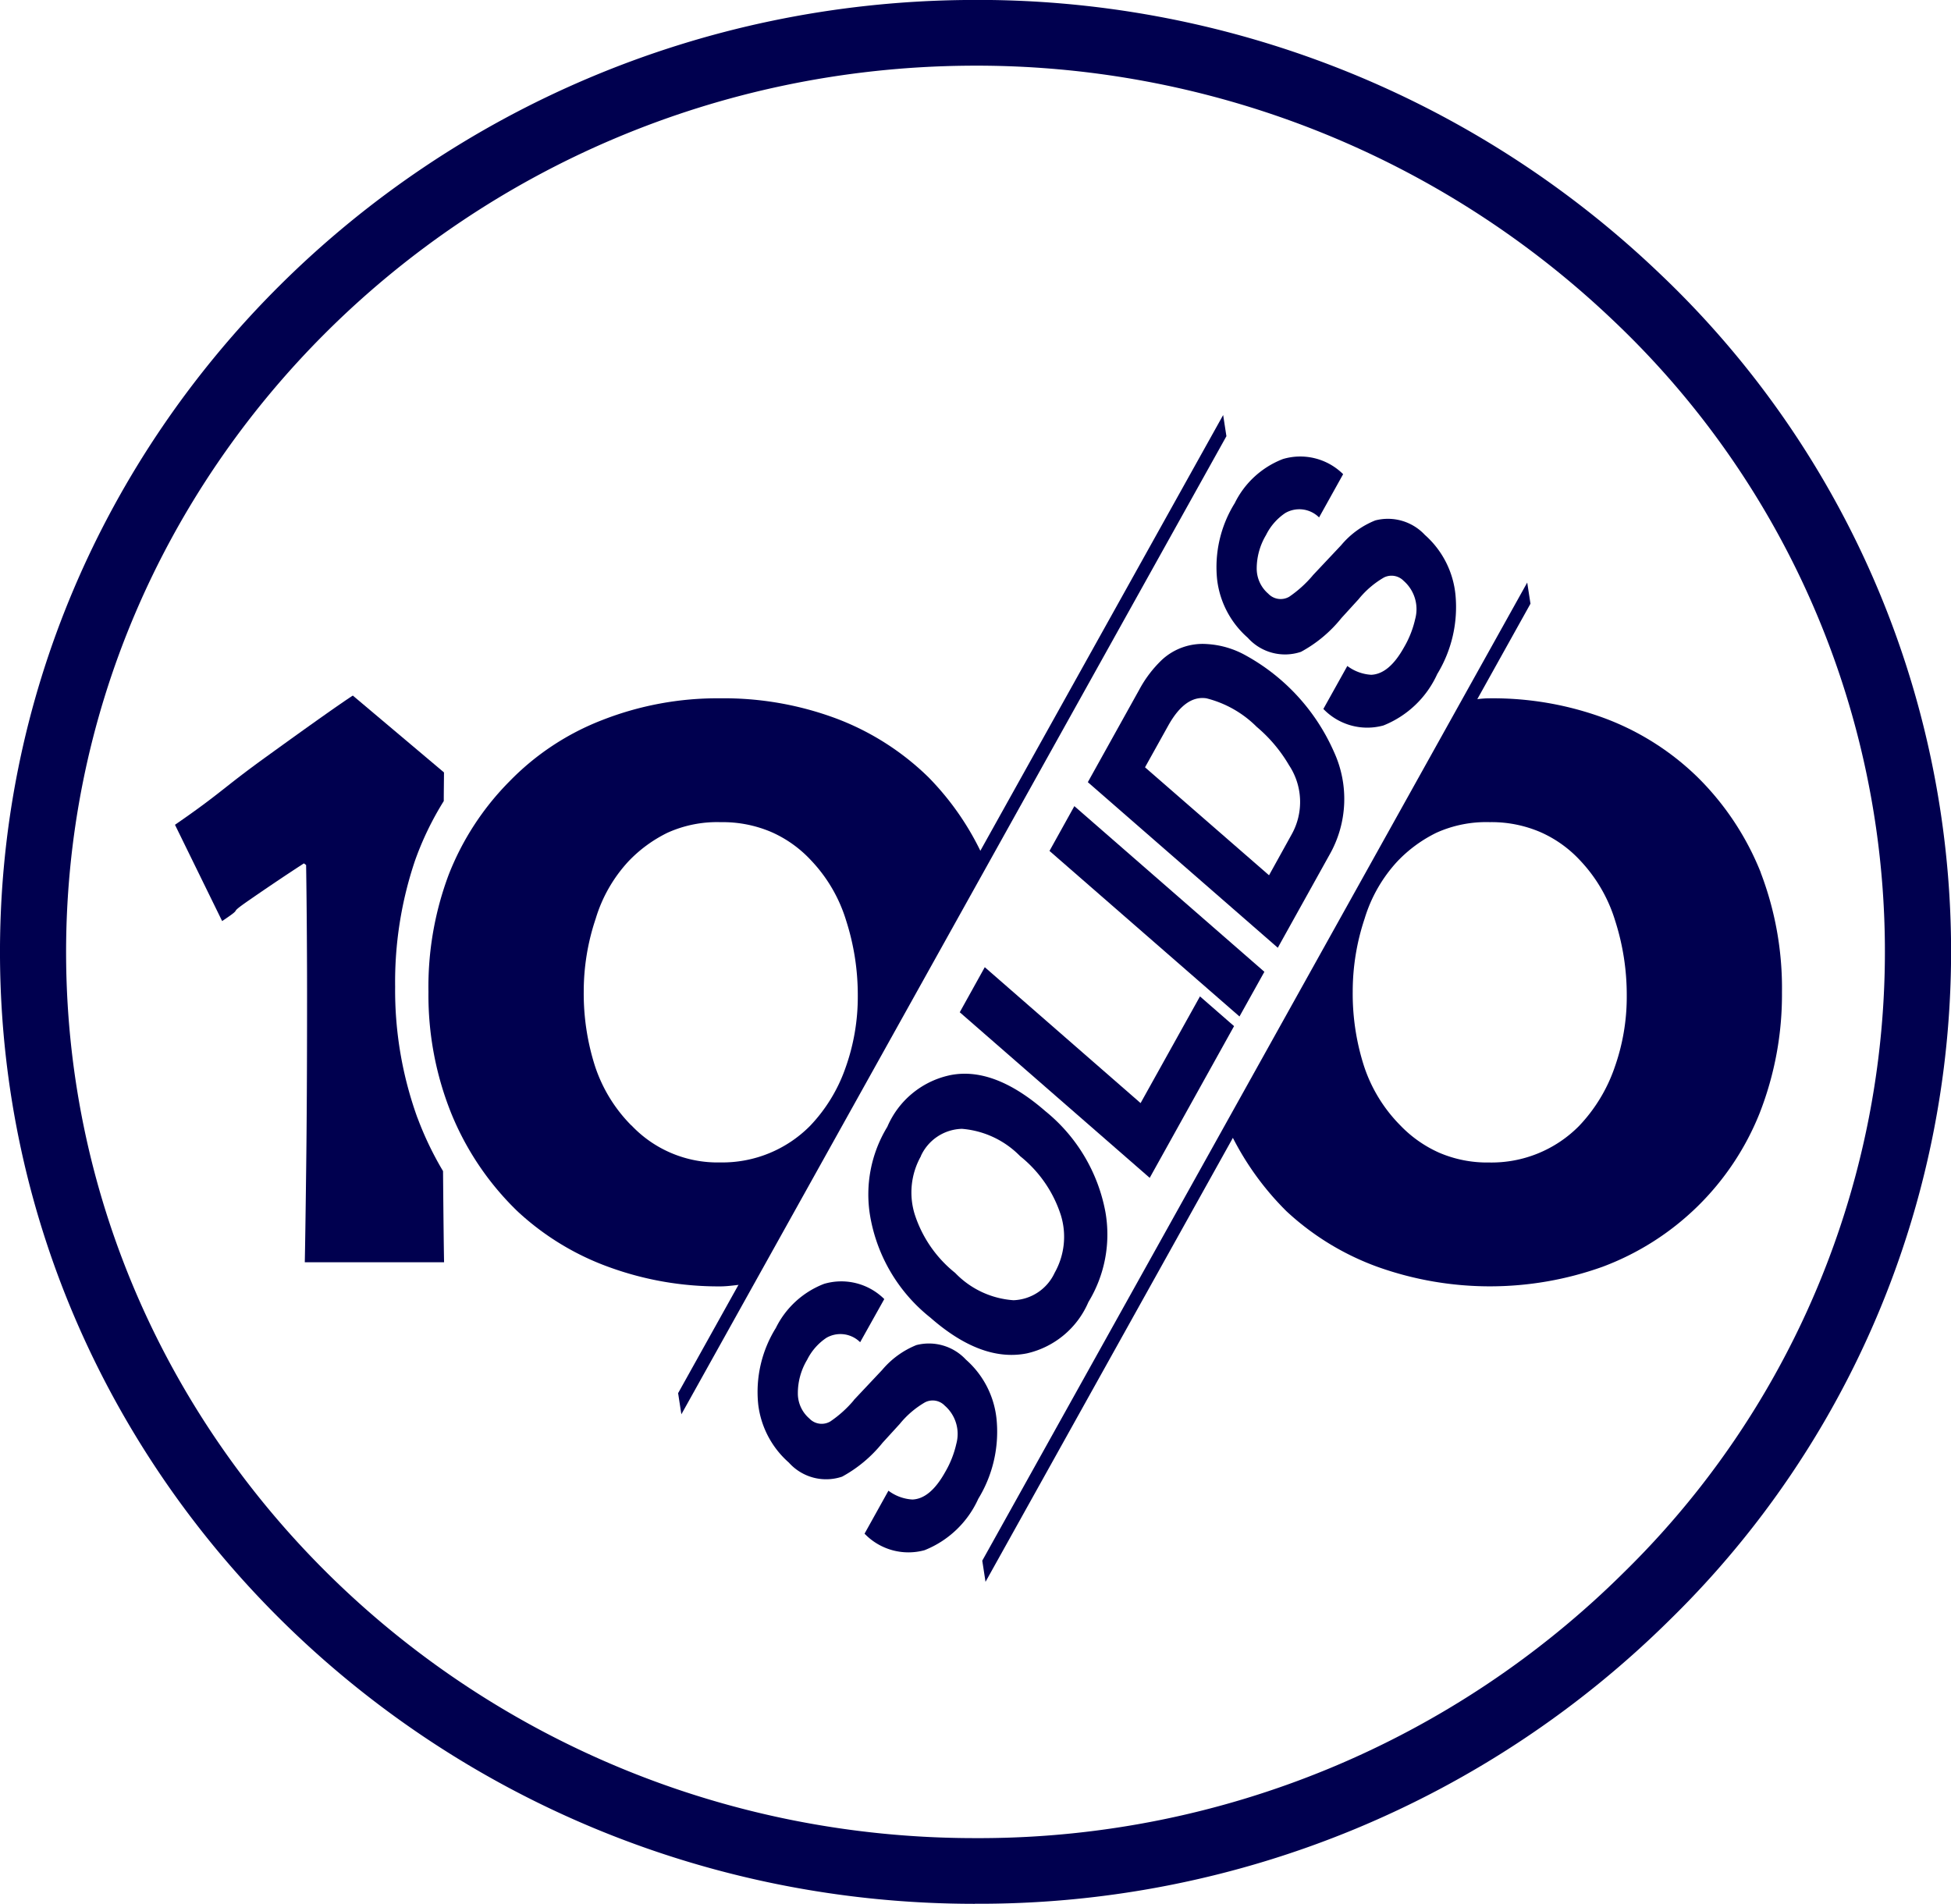 <svg xmlns="http://www.w3.org/2000/svg" xmlns:xlink="http://www.w3.org/1999/xlink" width="88.54" height="86.408" viewBox="0 0 88.54 86.408"><defs><clipPath id="a"><rect width="88.54" height="86.408" fill="#00004f"/></clipPath></defs><g transform="translate(0 0)"><g transform="translate(0 0)" clip-path="url(#a)"><path d="M44.239,86.408C20.015,86.408.207,67.272,0,43.571-.2,19.753,19.488.208,43.892,0A44.753,44.753,0,0,1,75.286,12.385a42.415,42.415,0,0,1,.526,61.1A44.543,44.543,0,0,1,44.634,86.405l-.394,0M3,43.548c.189,22.062,18.656,39.878,41.239,39.878l.368,0A41.541,41.541,0,0,0,73.69,71.37a39.437,39.437,0,0,0-.49-56.835A41.886,41.886,0,0,0,43.915,2.983C21.169,3.177,2.816,21.377,3,43.548" transform="translate(0.001 -0.001)" fill="#00004f"/><path d="M18.78,15.822v0h.047Z" transform="translate(29.93 25.214)" fill="#00004f"/><path d="M14.065,31.342a17.022,17.022,0,0,1-1.014-5.952,17.218,17.218,0,0,1,.9-5.722,13.873,13.873,0,0,1,1.307-2.708c0-.441.008-.853.01-1.3l-4.137-3.488q-.868.564-3.911,2.765c-2.031,1.465-2.041,1.639-4.16,3.1L5.2,22.407c1.1-.737.127-.189,1.206-.936s1.914-1.3,2.505-1.683l.1.075q.023,1.474.034,3.232T9.054,26.1q0,4.42-.041,7.592c-.026,2.114-.047,3.512-.062,4.2h6.321c-.013-.625-.029-2.028-.047-4.137a14.82,14.82,0,0,1-1.159-2.417" transform="translate(4.881 19.397)" fill="#00004f"/><path d="M18.6,15.856v0h.047Z" transform="translate(29.639 25.268)" fill="#00004f"/><path d="M45.659,20.131A12.682,12.682,0,0,0,42.8,15.81a12.089,12.089,0,0,0-4.191-2.671,14.608,14.608,0,0,0-5.273-.918c-.389,0-.747.073-1.126.1L21.491,31.737a13.006,13.006,0,0,0,2.635,3.756,12.143,12.143,0,0,0,4.155,2.537,15.156,15.156,0,0,0,10.2-.01,12.318,12.318,0,0,0,7.125-6.969,14.76,14.76,0,0,0,1.014-5.486,14.665,14.665,0,0,0-.965-5.434m-6.645,8.888a7.292,7.292,0,0,1-1.6,2.612,5.58,5.58,0,0,1-4.077,1.657,5.52,5.52,0,0,1-2.269-.444,5.582,5.582,0,0,1-1.761-1.237,6.862,6.862,0,0,1-1.657-2.713,10.739,10.739,0,0,1-.506-3.38,10.416,10.416,0,0,1,.539-3.291,6.679,6.679,0,0,1,1.486-2.6,6.209,6.209,0,0,1,1.771-1.3,5.491,5.491,0,0,1,2.42-.482,5.611,5.611,0,0,1,2.316.459,5.445,5.445,0,0,1,1.782,1.273,6.9,6.9,0,0,1,1.59,2.723,11.025,11.025,0,0,1,.532,3.418,9.571,9.571,0,0,1-.565,3.3" transform="translate(34.249 19.473)" fill="#00004f"/><path d="M21.835,38.818l10.782-19.53A12.666,12.666,0,0,0,30.2,15.812a12.058,12.058,0,0,0-4.191-2.674,14.608,14.608,0,0,0-5.273-.918,14.338,14.338,0,0,0-5.33.98,11.8,11.8,0,0,0-4.225,2.786,12.456,12.456,0,0,0-2.765,4.246A14.5,14.5,0,0,0,7.5,25.541a14.378,14.378,0,0,0,1.037,5.522,12.986,12.986,0,0,0,2.993,4.43,12.149,12.149,0,0,0,4.155,2.539,14.489,14.489,0,0,0,5.055.879c.379,0,.731-.067,1.1-.093m-5.13-7.21a6.853,6.853,0,0,1-1.657-2.71,10.826,10.826,0,0,1-.506-3.38,10.362,10.362,0,0,1,.542-3.294,6.646,6.646,0,0,1,1.484-2.6,6.209,6.209,0,0,1,1.771-1.3,5.462,5.462,0,0,1,2.42-.482,5.611,5.611,0,0,1,2.316.456,5.452,5.452,0,0,1,1.782,1.276,6.863,6.863,0,0,1,1.59,2.723,11.02,11.02,0,0,1,.532,3.416,9.561,9.561,0,0,1-.565,3.3,7.27,7.27,0,0,1-1.6,2.612,5.6,5.6,0,0,1-4.077,1.66,5.376,5.376,0,0,1-4.031-1.683" transform="translate(11.944 19.473)" fill="#00004f"/><path d="M17.335,55.547l-.148-.96L41.918,10.194l.148.96Z" transform="translate(27.39 16.246)" fill="#00004f"/><path d="M12.013,52.616l-.148-.96L36.6,7.263l.148.96Z" transform="translate(18.909 11.574)" fill="#00004f"/><path d="M17.625,27.83l1.294-1.375a3.97,3.97,0,0,1,1.551-1.126,2.291,2.291,0,0,1,2.249.661,4.149,4.149,0,0,1,1.393,2.739,5.831,5.831,0,0,1-.833,3.577,4.5,4.5,0,0,1-2.438,2.332,2.761,2.761,0,0,1-2.723-.75l1.084-1.95a2.006,2.006,0,0,0,1.087.4c.542-.021,1.035-.436,1.484-1.24a4.508,4.508,0,0,0,.511-1.294,1.7,1.7,0,0,0-.527-1.727.758.758,0,0,0-.895-.15,4.159,4.159,0,0,0-1.144.978l-.783.858A6.072,6.072,0,0,1,17.1,31.3a2.267,2.267,0,0,1-2.417-.638,4.169,4.169,0,0,1-1.39-2.635,5.5,5.5,0,0,1,.8-3.476,4.069,4.069,0,0,1,2.186-2,2.764,2.764,0,0,1,2.734.69l-1.095,1.958a1.27,1.27,0,0,0-1.53-.2,2.576,2.576,0,0,0-.877,1,2.939,2.939,0,0,0-.42,1.507,1.5,1.5,0,0,0,.521,1.154.77.77,0,0,0,.949.137,5.2,5.2,0,0,0,1.066-.96" transform="translate(21.117 35.719)" fill="#00004f"/><path d="M18.852,18.868q2.011-.444,4.381,1.618a7.7,7.7,0,0,1,2.729,4.586,5.893,5.893,0,0,1-.773,4.08A4,4,0,0,1,22.4,31.481q-2.062.412-4.381-1.621a7.508,7.508,0,0,1-2.731-4.586,5.891,5.891,0,0,1,.776-4.077,4,4,0,0,1,2.791-2.329m-1.263,3.657A3.358,3.358,0,0,0,17.3,25.15a5.6,5.6,0,0,0,1.842,2.679,4.054,4.054,0,0,0,2.648,1.24,2.141,2.141,0,0,0,1.867-1.245,3.325,3.325,0,0,0,.28-2.62,5.633,5.633,0,0,0-1.847-2.674,4.161,4.161,0,0,0-2.64-1.24,2.11,2.11,0,0,0-1.865,1.235" transform="translate(24.205 29.943)" fill="#00004f"/><path d="M17.929,16.925,25,23.093l2.695-4.842L29.242,19.6l-3.828,6.886-8.621-7.516Z" transform="translate(26.762 26.972)" fill="#00004f"/><path d="M26.985,23.654,18.363,16.14l1.128-2.033,8.624,7.519Z" transform="translate(29.265 22.48)" fill="#00004f"/><path d="M24.422,11.273a4.088,4.088,0,0,1,1.779.516,9.251,9.251,0,0,1,4.007,4.381A5.119,5.119,0,0,1,30,20.846l-2.342,4.212-8.621-7.516,2.342-4.212a5.373,5.373,0,0,1,1.03-1.349,2.723,2.723,0,0,1,2.018-.708M26.7,15.031a4.921,4.921,0,0,0-2.28-1.294q-.965-.148-1.74,1.248l-1.048,1.883,5.628,4.9L28.3,19.889a3.017,3.017,0,0,0-.132-3.115A6.707,6.707,0,0,0,26.7,15.031" transform="translate(30.331 17.957)" fill="#00004f"/><path d="M25.656,13.4l1.294-1.375A3.9,3.9,0,0,1,28.5,10.9a2.292,2.292,0,0,1,2.249.659,4.169,4.169,0,0,1,1.39,2.739,5.846,5.846,0,0,1-.83,3.577,4.521,4.521,0,0,1-2.441,2.332,2.761,2.761,0,0,1-2.726-.75l1.087-1.95a2.006,2.006,0,0,0,1.084.4c.545-.023,1.037-.438,1.486-1.242a4.508,4.508,0,0,0,.511-1.294,1.705,1.705,0,0,0-.524-1.727.766.766,0,0,0-.9-.15,4.148,4.148,0,0,0-1.141.978l-.783.859a6.041,6.041,0,0,1-1.834,1.533,2.266,2.266,0,0,1-2.417-.638,4.157,4.157,0,0,1-1.39-2.635,5.5,5.5,0,0,1,.8-3.476,4.064,4.064,0,0,1,2.184-2,2.762,2.762,0,0,1,2.734.687l-1.092,1.963a1.271,1.271,0,0,0-1.533-.2,2.571,2.571,0,0,0-.874,1,2.969,2.969,0,0,0-.423,1.507,1.5,1.5,0,0,0,.524,1.154.774.774,0,0,0,.949.14,5.328,5.328,0,0,0,1.066-.962" transform="translate(33.915 12.719)" fill="#00004f"/></g></g></svg>